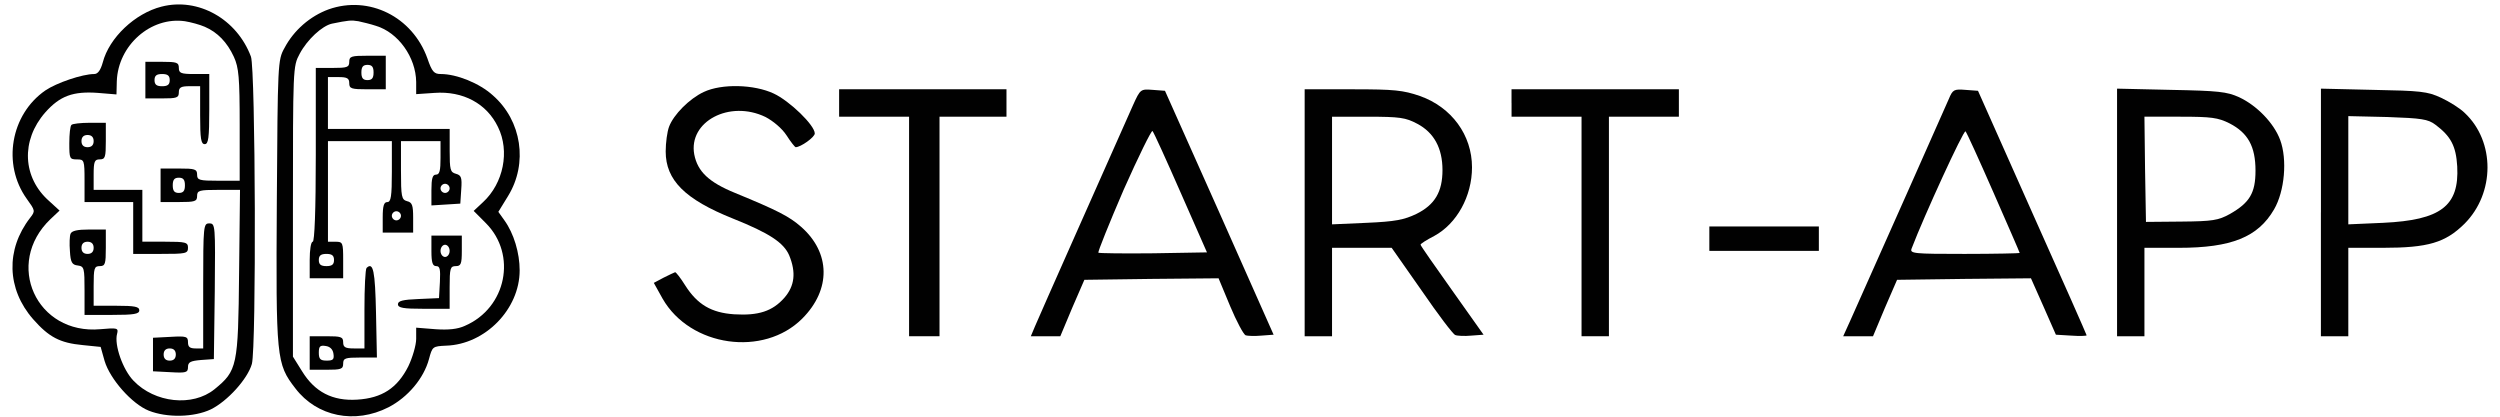 <svg xmlns="http://www.w3.org/2000/svg" xmlns:xlink="http://www.w3.org/1999/xlink" width="300px" height="50px" viewBox="0 0 297 50"><g id="surface1"><path style=" stroke:none;fill-rule:nonzero;fill:rgb(0.392%,0.392%,0.392%);fill-opacity:1;" d="M 17.879 0.797 C 14.703 1.602 11.602 4.527 10.832 7.492 C 10.578 8.406 10.25 8.883 9.809 8.883 C 8.387 8.883 5.281 9.941 3.934 10.859 C -0.23 13.75 -1.254 19.715 1.703 23.848 C 2.727 25.273 2.762 25.312 2.105 26.152 C -0.816 29.922 -0.707 34.676 2.473 38.301 C 4.371 40.457 5.684 41.152 8.422 41.41 L 10.578 41.629 L 11.051 43.312 C 11.707 45.508 14.34 48.473 16.344 49.277 C 18.535 50.156 21.785 50.082 23.793 49.129 C 25.801 48.141 28.211 45.473 28.723 43.68 C 29.27 41.738 29.16 8.297 28.613 6.797 C 26.934 2.297 22.297 -0.34 17.879 0.797 Z M 23.066 3.211 C 24.598 3.867 25.766 5.078 26.57 6.832 C 27.152 8.113 27.262 9.285 27.262 14.992 L 27.262 21.688 L 24.707 21.688 C 22.406 21.688 22.152 21.617 22.152 20.957 C 22.152 20.297 21.898 20.223 19.961 20.223 L 17.77 20.223 L 17.77 24.246 L 19.961 24.246 C 21.898 24.246 22.152 24.172 22.152 23.516 C 22.152 22.855 22.406 22.785 24.707 22.785 L 27.301 22.785 L 27.191 32.734 C 27.082 43.969 26.973 44.48 24.234 46.715 C 21.605 48.836 17.078 48.359 14.523 45.688 C 13.242 44.371 12.184 41.371 12.551 40.055 C 12.734 39.359 12.586 39.32 10.543 39.504 C 2.875 40.199 -1.031 31.637 4.555 26.297 L 5.648 25.27 L 4.41 24.137 C 1.195 21.32 0.977 16.855 3.934 13.488 C 5.688 11.512 7.258 10.93 10.25 11.148 L 12.477 11.332 L 12.516 9.758 C 12.66 5.438 16.602 1.965 20.691 2.547 C 21.387 2.66 22.48 2.953 23.066 3.211 Z M 20.691 22.238 C 20.691 22.895 20.508 23.152 19.961 23.152 C 19.414 23.152 19.23 22.895 19.23 22.238 C 19.23 21.578 19.414 21.324 19.961 21.324 C 20.508 21.324 20.691 21.578 20.691 22.238 Z M 20.691 22.238 "></path><path style=" stroke:none;fill-rule:nonzero;fill:rgb(0.392%,0.392%,0.392%);fill-opacity:1;" d="M 15.945 9.613 L 15.945 11.809 L 17.953 11.809 C 19.707 11.809 19.961 11.738 19.961 11.078 C 19.961 10.492 20.215 10.344 21.238 10.344 L 22.516 10.344 L 22.516 13.82 C 22.516 16.676 22.625 17.297 23.066 17.297 C 23.504 17.297 23.613 16.602 23.613 13.09 L 23.613 8.883 L 21.789 8.883 C 20.219 8.883 19.961 8.773 19.961 8.152 C 19.961 7.492 19.707 7.418 17.953 7.418 L 15.945 7.418 Z M 18.867 9.613 C 18.867 10.164 18.609 10.348 17.953 10.348 C 17.297 10.348 17.043 10.164 17.043 9.613 C 17.043 9.066 17.297 8.883 17.953 8.883 C 18.609 8.883 18.867 9.066 18.867 9.613 Z M 18.867 9.613 "></path><path style=" stroke:none;fill-rule:nonzero;fill:rgb(0.392%,0.392%,0.392%);fill-opacity:1;" d="M 7.074 14.992 C 6.926 15.102 6.816 16.09 6.816 17.188 C 6.816 19.02 6.855 19.129 7.73 19.129 C 8.605 19.129 8.645 19.199 8.645 21.688 L 8.645 24.25 L 14.484 24.25 L 14.484 30.469 L 17.77 30.469 C 20.801 30.469 21.059 30.43 21.059 29.734 C 21.059 29.078 20.801 29.004 18.32 29.004 L 15.582 29.004 L 15.582 22.785 L 9.738 22.785 L 9.738 20.953 C 9.738 19.383 9.848 19.125 10.469 19.125 C 11.125 19.125 11.199 18.867 11.199 16.93 L 11.199 14.734 L 9.266 14.734 C 8.168 14.738 7.184 14.848 7.074 14.992 Z M 9.738 16.934 C 9.738 17.41 9.484 17.664 9.008 17.664 C 8.531 17.664 8.277 17.41 8.277 16.934 C 8.277 16.457 8.531 16.199 9.008 16.199 C 9.484 16.199 9.738 16.457 9.738 16.934 Z M 9.738 16.934 "></path><path style=" stroke:none;fill-rule:nonzero;fill:rgb(0.392%,0.392%,0.392%);fill-opacity:1;" d="M 22.883 34.312 L 22.883 41.812 L 21.973 41.812 C 21.277 41.812 21.059 41.629 21.059 41.078 C 21.059 40.383 20.875 40.312 18.977 40.422 L 16.859 40.531 L 16.859 44.555 L 18.977 44.664 C 20.84 44.773 21.059 44.703 21.059 44.043 C 21.059 43.457 21.352 43.309 22.629 43.199 L 24.164 43.09 L 24.273 34.93 C 24.344 26.992 24.344 26.809 23.613 26.809 C 22.922 26.812 22.883 27.031 22.883 34.312 Z M 19.598 42.543 C 19.598 43.02 19.344 43.277 18.867 43.277 C 18.391 43.277 18.137 43.02 18.137 42.543 C 18.137 42.066 18.391 41.812 18.867 41.812 C 19.344 41.812 19.598 42.066 19.598 42.543 Z M 19.598 42.543 "></path><path style=" stroke:none;fill-rule:nonzero;fill:rgb(0.392%,0.392%,0.392%);fill-opacity:1;" d="M 6.965 28.055 C 6.855 28.312 6.816 29.262 6.891 30.141 C 6.965 31.492 7.148 31.785 7.84 31.859 C 8.605 31.969 8.645 32.152 8.645 34.898 L 8.645 37.789 L 11.93 37.789 C 14.598 37.789 15.215 37.68 15.215 37.238 C 15.215 36.801 14.668 36.691 12.477 36.691 L 9.738 36.691 L 9.738 34.312 C 9.738 32.188 9.809 31.934 10.469 31.934 C 11.125 31.934 11.199 31.676 11.199 29.738 L 11.199 27.543 L 9.191 27.543 C 7.805 27.543 7.109 27.688 6.965 28.055 Z M 9.738 29.738 C 9.738 30.215 9.484 30.469 9.008 30.469 C 8.531 30.469 8.277 30.215 8.277 29.738 C 8.277 29.262 8.531 29.008 9.008 29.008 C 9.484 29.008 9.738 29.262 9.738 29.738 Z M 9.738 29.738 "></path><path style=" stroke:none;fill-rule:nonzero;fill:rgb(0.392%,0.392%,0.392%);fill-opacity:1;" d="M 37.926 1.125 C 35.734 1.93 33.762 3.613 32.633 5.77 C 31.828 7.199 31.828 7.602 31.719 24.176 C 31.609 43.02 31.648 43.641 33.945 46.605 C 36.539 50.008 41.105 50.922 45.121 48.871 C 47.457 47.664 49.355 45.395 49.977 43.09 C 50.379 41.59 50.414 41.555 52.02 41.48 C 56.73 41.336 60.859 37.09 60.859 32.445 C 60.859 30.359 60.164 28.02 59.031 26.445 L 58.301 25.422 L 59.469 23.52 C 61.879 19.602 61.113 14.48 57.645 11.445 C 56.035 9.98 53.297 8.883 51.398 8.883 C 50.598 8.883 50.34 8.629 49.793 7.02 C 48.004 2.004 42.781 -0.594 37.926 1.125 Z M 43.621 3.102 C 46.289 3.906 48.406 6.871 48.441 9.832 L 48.441 11.297 L 50.633 11.148 C 54.066 10.895 56.914 12.43 58.262 15.246 C 59.688 18.137 58.922 21.98 56.473 24.25 L 55.34 25.309 L 56.801 26.773 C 60.562 30.543 59.285 36.945 54.281 39.102 C 53.406 39.504 52.309 39.613 50.742 39.504 L 48.441 39.32 L 48.441 40.676 C 48.441 41.406 48.004 42.906 47.492 43.969 C 46.176 46.566 44.352 47.773 41.359 47.957 C 38.402 48.141 36.281 47.043 34.75 44.555 L 33.652 42.797 L 33.652 25.383 C 33.652 8.109 33.652 7.965 34.457 6.465 C 35.367 4.742 37.16 3.098 38.328 2.84 C 40.301 2.438 40.629 2.402 41.504 2.547 C 42.016 2.66 42.965 2.883 43.621 3.102 Z M 43.621 3.102 "></path><path style=" stroke:none;fill-rule:nonzero;fill:rgb(0.392%,0.392%,0.392%);fill-opacity:1;" d="M 40.41 7.418 C 40.41 8.078 40.152 8.152 38.402 8.152 L 36.395 8.152 L 36.395 18.578 C 36.395 25.273 36.246 29.008 36.027 29.008 C 35.809 29.008 35.664 29.992 35.664 31.203 L 35.664 33.395 L 39.68 33.395 L 39.68 31.203 C 39.68 29.117 39.641 29.008 38.766 29.008 L 37.855 29.008 L 37.855 16.934 L 45.523 16.934 L 45.523 20.59 C 45.523 23.59 45.414 24.25 44.973 24.25 C 44.574 24.25 44.426 24.688 44.426 26.078 L 44.426 27.91 L 48.078 27.91 L 48.078 26.117 C 48.078 24.652 47.969 24.285 47.348 24.141 C 46.691 23.957 46.617 23.629 46.617 20.445 L 46.617 16.934 L 51.363 16.934 L 51.363 18.945 C 51.363 20.48 51.254 20.957 50.816 20.957 C 50.414 20.957 50.27 21.395 50.27 22.82 L 50.27 24.652 L 52.02 24.543 L 53.738 24.434 L 53.848 22.75 C 53.957 21.285 53.848 21.027 53.191 20.848 C 52.535 20.664 52.461 20.371 52.461 18.066 L 52.461 15.469 L 37.852 15.469 L 37.852 9.25 L 39.133 9.25 C 40.156 9.25 40.41 9.395 40.41 9.98 C 40.41 10.641 40.664 10.715 42.602 10.715 L 44.793 10.715 L 44.793 6.688 L 42.602 6.688 C 40.664 6.688 40.41 6.758 40.41 7.418 Z M 43.328 8.699 C 43.328 9.355 43.148 9.613 42.598 9.613 C 42.051 9.613 41.867 9.355 41.867 8.699 C 41.867 8.039 42.051 7.785 42.598 7.785 C 43.148 7.785 43.328 8.039 43.328 8.699 Z M 52.457 22.602 C 52.457 22.895 52.203 23.152 51.91 23.152 C 51.617 23.152 51.363 22.895 51.363 22.602 C 51.363 22.309 51.617 22.055 51.91 22.055 C 52.203 22.055 52.457 22.312 52.457 22.602 Z M 46.617 25.895 C 46.617 26.188 46.359 26.445 46.066 26.445 C 45.777 26.445 45.52 26.188 45.52 25.895 C 45.52 25.605 45.777 25.348 46.066 25.348 C 46.359 25.348 46.617 25.605 46.617 25.895 Z M 38.582 31.203 C 38.582 31.75 38.328 31.934 37.672 31.934 C 37.016 31.934 36.758 31.75 36.758 31.203 C 36.758 30.652 37.016 30.469 37.672 30.469 C 38.328 30.469 38.582 30.652 38.582 31.203 Z M 38.582 31.203 "></path><path style=" stroke:none;fill-rule:nonzero;fill:rgb(0.392%,0.392%,0.392%);fill-opacity:1;" d="M 50.27 30.105 C 50.27 31.531 50.414 31.934 50.852 31.934 C 51.289 31.934 51.363 32.297 51.289 33.836 L 51.18 35.773 L 48.734 35.883 C 46.836 35.957 46.254 36.105 46.254 36.508 C 46.254 36.945 46.871 37.055 49.355 37.055 L 52.457 37.055 L 52.457 34.496 C 52.457 32.191 52.531 31.934 53.188 31.934 C 53.809 31.934 53.918 31.68 53.918 30.105 L 53.918 28.273 L 50.27 28.273 Z M 52.457 30.105 C 52.457 30.508 52.203 30.836 51.91 30.836 C 51.617 30.836 51.363 30.508 51.363 30.105 C 51.363 29.703 51.617 29.371 51.91 29.371 C 52.203 29.371 52.457 29.703 52.457 30.105 Z M 52.457 30.105 "></path><path style=" stroke:none;fill-rule:nonzero;fill:rgb(0.392%,0.392%,0.392%);fill-opacity:1;" d="M 42.488 32.152 C 42.344 32.297 42.234 34.531 42.234 37.129 L 42.234 41.812 L 40.957 41.812 C 39.934 41.812 39.68 41.664 39.68 41.078 C 39.68 40.422 39.422 40.348 37.672 40.348 L 35.664 40.348 L 35.664 44.371 L 37.672 44.371 C 39.422 44.371 39.68 44.297 39.68 43.641 C 39.68 42.98 39.934 42.906 41.688 42.906 L 43.73 42.906 L 43.621 37.527 C 43.512 32.52 43.293 31.383 42.488 32.152 Z M 38.512 42.434 C 38.621 43.129 38.473 43.273 37.707 43.273 C 36.941 43.273 36.758 43.09 36.758 42.324 C 36.758 41.555 36.902 41.41 37.598 41.52 C 38.109 41.594 38.438 41.922 38.512 42.434 Z M 38.512 42.434 "></path><path style=" stroke:none;fill-rule:nonzero;fill:rgb(0.392%,0.392%,0.392%);fill-opacity:1;" d="M 82.945 11.039 C 81.23 11.844 79.332 13.746 78.785 15.211 C 78.566 15.797 78.383 17.113 78.383 18.176 C 78.383 21.613 80.684 23.918 86.449 26.227 C 90.832 27.98 92.547 29.117 93.207 30.652 C 94.047 32.703 93.863 34.312 92.621 35.738 C 91.195 37.348 89.52 37.895 86.598 37.715 C 83.859 37.531 82.18 36.543 80.719 34.238 C 80.172 33.359 79.625 32.664 79.516 32.664 C 79.406 32.703 78.785 32.992 78.125 33.324 L 76.957 33.945 L 78.016 35.848 C 81.34 41.629 90.137 42.871 94.773 38.227 C 98.242 34.75 98.172 30.324 94.629 27.215 C 93.203 25.969 91.855 25.273 86.707 23.152 C 83.566 21.871 82.215 20.59 81.812 18.539 C 81.082 14.59 86.051 11.953 90.359 14.039 C 91.27 14.516 92.332 15.395 92.879 16.234 C 93.391 17.039 93.902 17.664 93.973 17.664 C 94.594 17.664 96.273 16.457 96.273 16.016 C 96.273 15.027 93.242 12.102 91.344 11.223 C 89.008 10.125 85.102 10.016 82.945 11.039 Z M 82.945 11.039 "></path><path style=" stroke:none;fill-rule:nonzero;fill:rgb(0.392%,0.392%,0.392%);fill-opacity:1;" d="M 99.195 12.359 L 99.195 14.004 L 107.59 14.004 L 107.59 40.348 L 111.242 40.348 L 111.242 14.004 L 119.277 14.004 L 119.277 10.711 L 99.195 10.711 Z M 99.195 12.359 "></path><path style=" stroke:none;fill-rule:nonzero;fill:rgb(0.392%,0.392%,0.392%);fill-opacity:1;" d="M 134.465 12.613 C 131.508 19.273 123.109 38.152 122.707 39.141 L 122.199 40.348 L 125.738 40.348 L 127.164 36.945 L 128.625 33.578 L 136.656 33.469 L 144.727 33.395 L 146.113 36.727 C 146.879 38.555 147.719 40.129 147.977 40.238 C 148.195 40.312 149.07 40.348 149.875 40.273 L 151.332 40.164 L 144.832 25.531 L 138.297 10.895 L 136.84 10.785 C 135.379 10.676 135.34 10.676 134.465 12.613 Z M 140.195 23.152 L 143.336 30.285 L 136.91 30.395 C 133.371 30.434 130.41 30.395 130.301 30.324 C 130.23 30.215 131.582 26.848 133.332 22.785 C 135.121 18.762 136.691 15.578 136.801 15.723 C 136.949 15.871 138.48 19.238 140.195 23.152 Z M 140.195 23.152 "></path><path style=" stroke:none;fill-rule:nonzero;fill:rgb(0.392%,0.392%,0.392%);fill-opacity:1;" d="M 155.059 25.531 L 155.059 40.348 L 158.344 40.348 L 158.344 29.738 L 165.5 29.738 L 169.117 34.898 C 171.051 37.715 172.875 40.129 173.133 40.203 C 173.387 40.312 174.266 40.348 175.066 40.273 L 176.527 40.164 L 172.766 34.859 C 170.684 31.934 168.969 29.48 168.969 29.371 C 168.934 29.262 169.699 28.785 170.613 28.312 C 173.312 26.848 175.141 23.555 175.141 20.078 C 175.141 16.203 172.695 12.871 168.895 11.52 C 166.852 10.824 165.828 10.715 160.828 10.715 L 155.059 10.715 Z M 168.566 14.848 C 170.574 15.906 171.598 17.773 171.598 20.41 C 171.598 23.008 170.688 24.578 168.457 25.676 C 167 26.371 165.938 26.59 162.508 26.738 L 158.344 26.922 L 158.344 14.008 L 162.652 14.008 C 166.484 14.004 167.18 14.113 168.566 14.848 Z M 168.566 14.848 "></path><path style=" stroke:none;fill-rule:nonzero;fill:rgb(0.392%,0.392%,0.392%);fill-opacity:1;" d="M 179.887 12.359 L 179.887 14.004 L 188.285 14.004 L 188.285 40.348 L 191.57 40.348 L 191.57 14.004 L 199.965 14.004 L 199.965 10.711 L 179.883 10.711 L 179.883 12.359 Z M 179.887 12.359 "></path><path style=" stroke:none;fill-rule:nonzero;fill:rgb(0.392%,0.392%,0.392%);fill-opacity:1;" d="M 232.355 11.883 C 231.918 12.871 223.52 31.824 220.562 38.41 L 219.684 40.348 L 223.262 40.348 L 224.688 36.945 L 226.148 33.578 L 234.18 33.469 L 242.215 33.395 L 243.711 36.762 L 245.207 40.164 L 247.035 40.273 C 248.059 40.348 248.895 40.312 248.895 40.238 C 248.895 40.164 245.973 33.543 242.359 25.492 L 235.859 10.895 L 234.363 10.785 C 232.977 10.676 232.828 10.746 232.355 11.883 Z M 237.723 23.117 C 239.438 27.031 240.863 30.285 240.863 30.359 C 240.863 30.395 237.906 30.469 234.254 30.469 C 228.121 30.469 227.645 30.434 227.898 29.812 C 229.359 25.969 234.145 15.543 234.363 15.762 C 234.508 15.906 236.004 19.199 237.723 23.117 Z M 237.723 23.117 "></path><path style=" stroke:none;fill-rule:nonzero;fill:rgb(0.392%,0.392%,0.392%);fill-opacity:1;" d="M 252.547 25.492 L 252.547 40.348 L 255.832 40.348 L 255.832 29.738 L 259.957 29.738 C 266.273 29.738 269.453 28.457 271.387 25.129 C 272.664 22.934 272.992 19.129 272.117 16.785 C 271.352 14.738 269.305 12.652 267.188 11.664 C 265.727 11.004 264.707 10.895 259.047 10.785 L 252.547 10.637 Z M 266.055 14.809 C 268.246 15.945 269.16 17.555 269.16 20.48 C 269.16 23.152 268.465 24.324 266.094 25.676 C 264.703 26.445 264.012 26.555 260.285 26.59 L 256.016 26.629 L 255.906 20.297 L 255.832 14.004 L 260.141 14.004 C 263.867 14.004 264.668 14.113 266.055 14.809 Z M 266.055 14.809 "></path><path style=" stroke:none;fill-rule:nonzero;fill:rgb(0.392%,0.392%,0.392%);fill-opacity:1;" d="M 277.008 25.492 L 277.008 40.348 L 280.297 40.348 L 280.297 29.738 L 284.422 29.738 C 289.898 29.738 291.941 29.117 294.242 26.848 C 297.895 23.188 297.93 17.004 294.281 13.566 C 293.734 13.016 292.453 12.211 291.434 11.734 C 289.789 10.965 288.949 10.895 283.328 10.785 L 277.012 10.637 L 277.012 25.492 Z M 290.738 14.957 C 292.602 16.348 293.223 17.516 293.367 19.969 C 293.621 24.727 291.395 26.41 284.496 26.738 L 280.297 26.922 L 280.297 13.934 L 285.008 14.043 C 289.094 14.188 289.859 14.297 290.738 14.957 Z M 290.738 14.957 "></path><path style=" stroke:none;fill-rule:nonzero;fill:rgb(0.392%,0.392%,0.392%);fill-opacity:1;" d="M 203.621 28.641 L 203.621 30.105 L 216.762 30.105 L 216.762 27.176 L 203.621 27.176 Z M 203.621 28.641 "></path></g></svg>